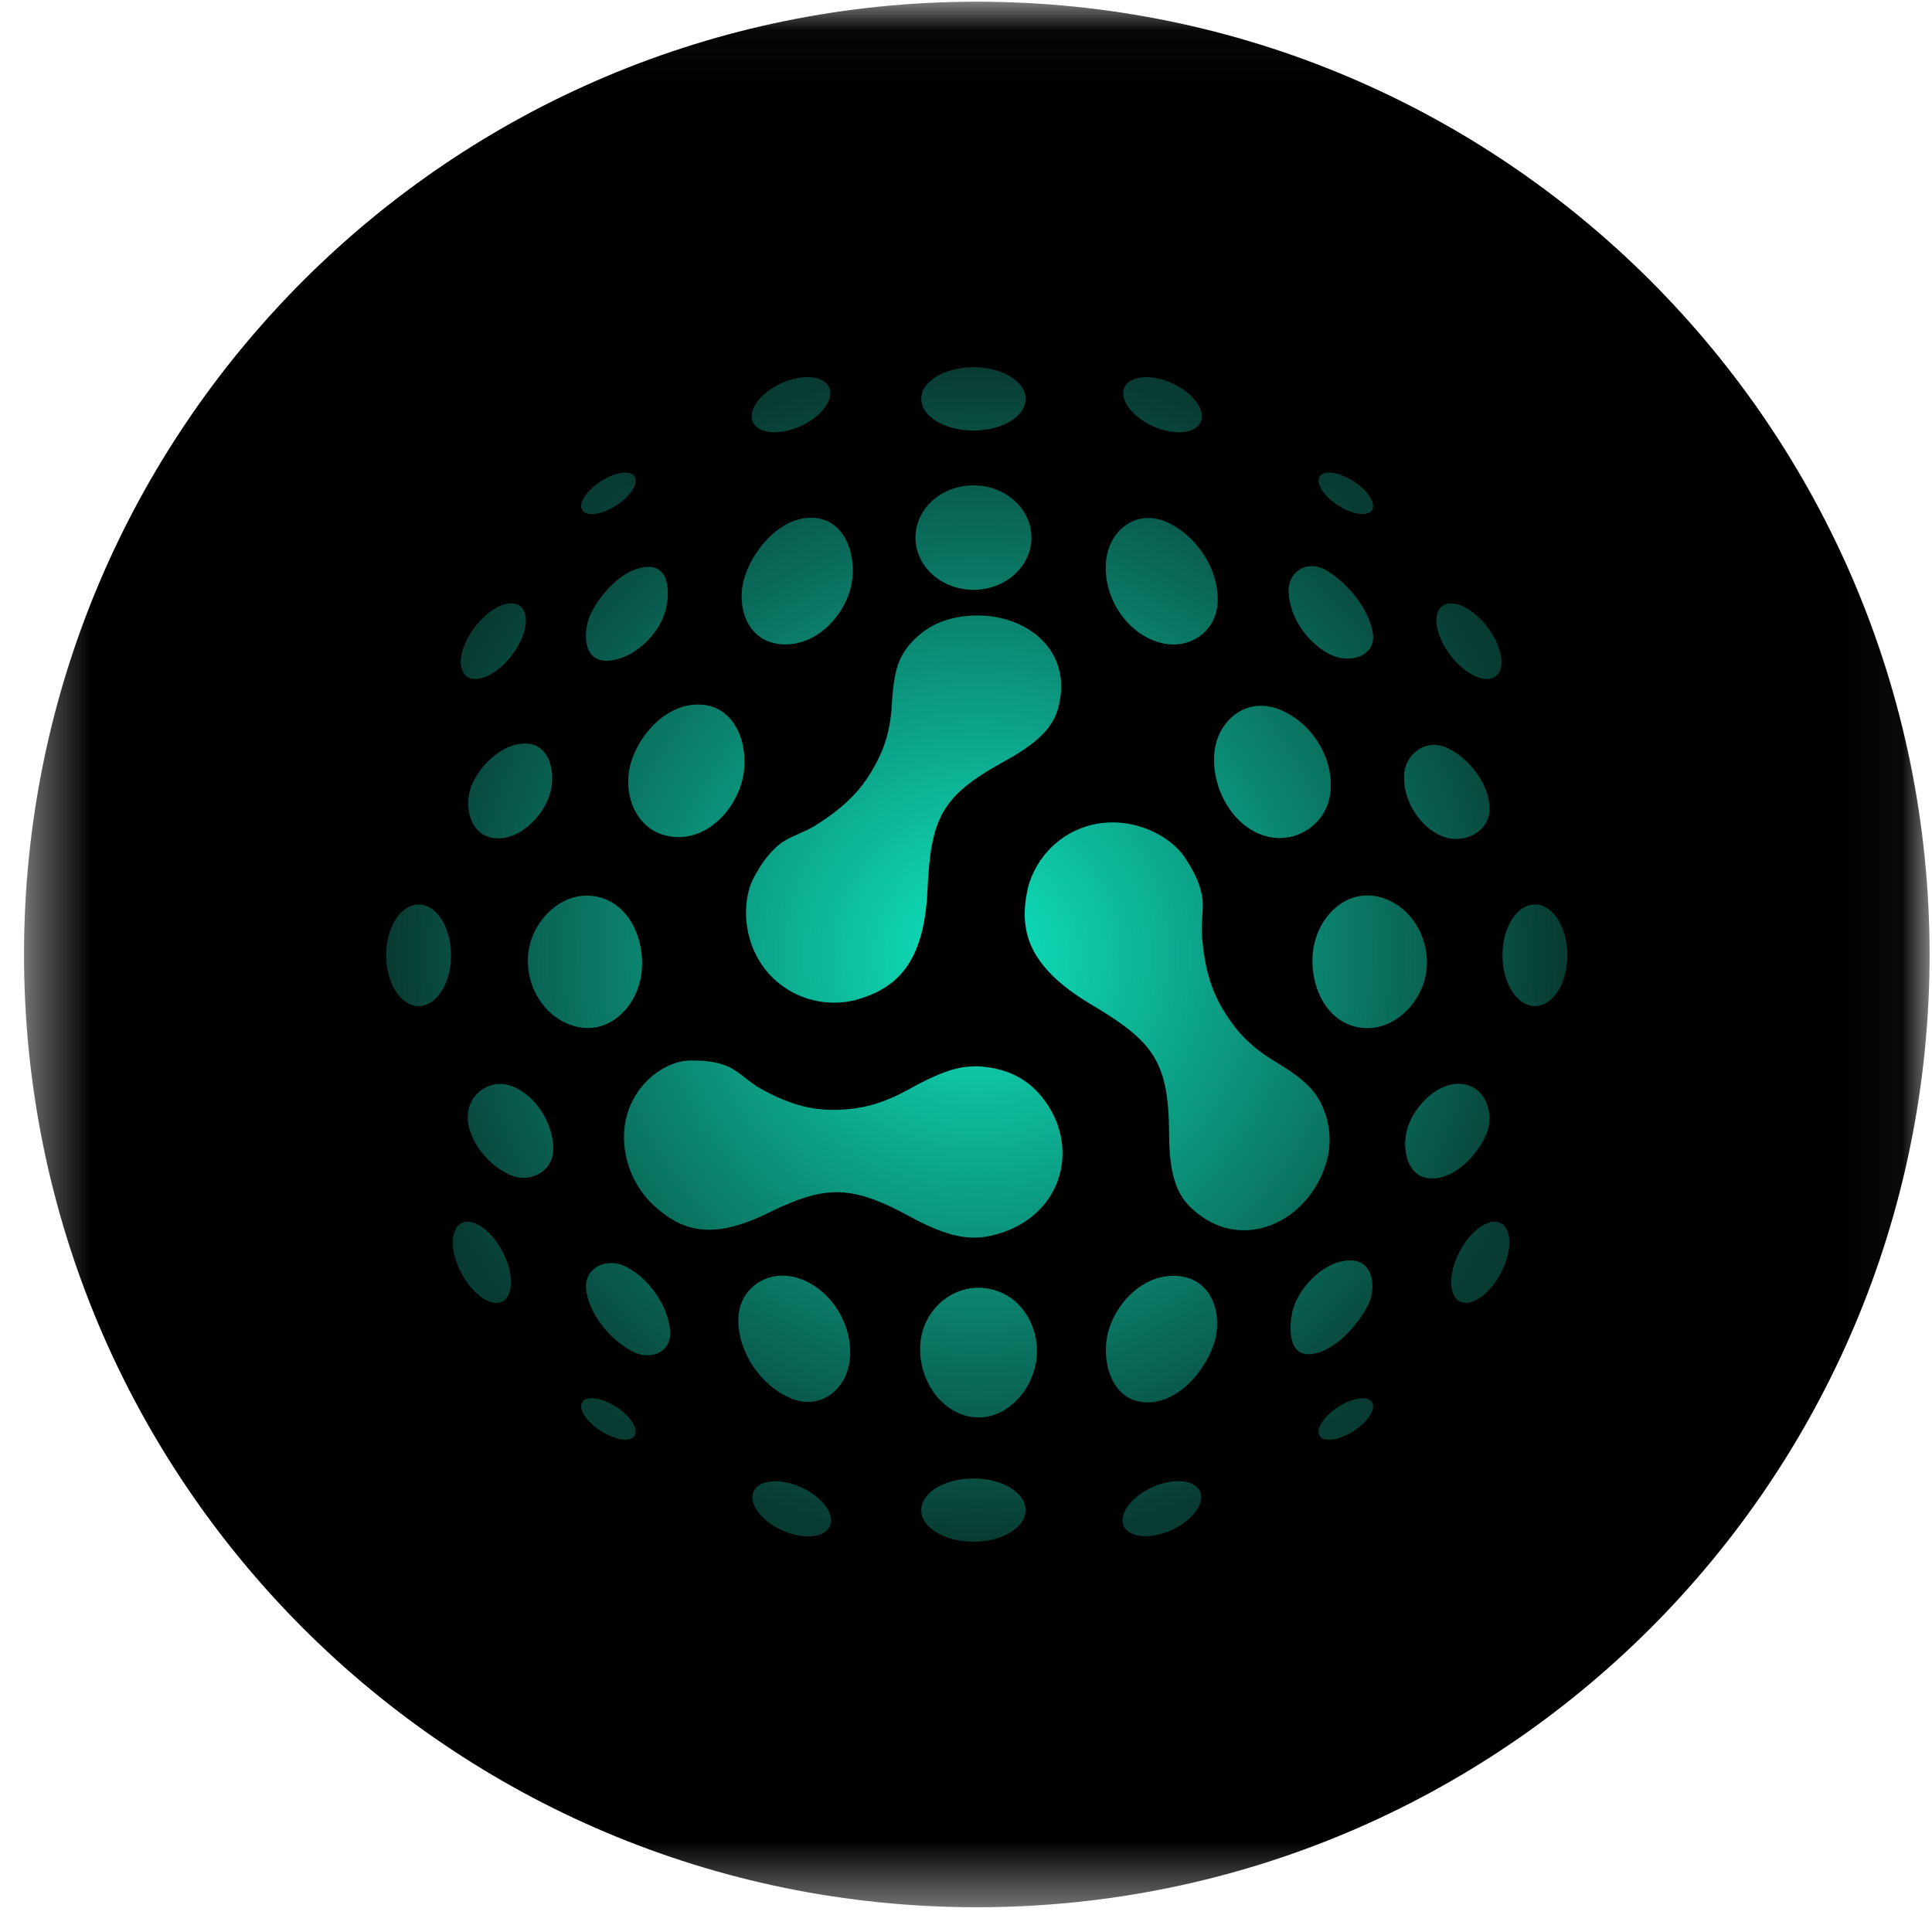 <svg width="32" height="32" viewBox="0 0 32 32" fill="none" xmlns="http://www.w3.org/2000/svg">
<g clip-path="url(#clip0_2854_62622)">
<mask id="mask0_2854_62622" style="mask-type:luminance" maskUnits="userSpaceOnUse" x="0" y="0" width="32" height="32">
<path d="M31.96 0.028H0.398V31.59H31.96V0.028Z" fill="white"/>
</mask>
<g mask="url(#mask0_2854_62622)">
<path d="M16.179 31.59C24.894 31.59 31.96 24.525 31.96 15.809C31.96 7.094 24.894 0.028 16.179 0.028C7.463 0.028 0.398 7.094 0.398 15.809C0.398 24.525 7.463 31.59 16.179 31.59Z" fill="black"/>
<path fill-rule="evenodd" clip-rule="evenodd" d="M16.124 7.131C15.646 7.131 15.259 6.896 15.259 6.606C15.259 6.317 15.646 6.082 16.124 6.082C16.601 6.082 16.988 6.317 16.988 6.606C16.988 6.896 16.601 7.131 16.124 7.131ZM6.933 16.664C6.637 16.664 6.396 16.287 6.396 15.822C6.396 15.358 6.637 14.981 6.933 14.981C7.23 14.981 7.471 15.358 7.471 15.822C7.471 16.287 7.23 16.664 6.933 16.664ZM17.084 8.904C17.084 9.382 16.654 9.769 16.124 9.769C15.593 9.769 15.163 9.382 15.163 8.904C15.163 8.426 15.593 8.039 16.124 8.039C16.654 8.039 17.084 8.426 17.084 8.904ZM16.124 25.536C15.646 25.536 15.259 25.302 15.259 25.012C15.259 24.722 15.646 24.488 16.124 24.488C16.601 24.488 16.988 24.722 16.988 25.012C16.988 25.302 16.601 25.536 16.124 25.536ZM13.733 6.415C13.822 6.611 13.612 6.898 13.263 7.056C12.914 7.216 12.559 7.185 12.47 6.99C12.381 6.794 12.592 6.507 12.94 6.348C13.289 6.189 13.644 6.219 13.733 6.415ZM10.207 8.372C9.967 8.526 9.716 8.561 9.645 8.451C9.574 8.341 9.71 8.127 9.95 7.973C10.189 7.819 10.44 7.783 10.511 7.893C10.582 8.003 10.446 8.218 10.207 8.372ZM22.42 7.972C22.659 8.126 22.796 8.34 22.725 8.45C22.654 8.56 22.402 8.525 22.163 8.371C21.924 8.217 21.787 8.003 21.858 7.892C21.929 7.782 22.181 7.818 22.42 7.972ZM10.511 23.78C10.44 23.891 10.189 23.855 9.95 23.701C9.71 23.547 9.574 23.333 9.645 23.223C9.716 23.112 9.967 23.148 10.207 23.302C10.446 23.456 10.582 23.67 10.511 23.78ZM22.725 23.224C22.796 23.334 22.659 23.548 22.42 23.703C22.181 23.857 21.929 23.892 21.858 23.782C21.787 23.672 21.924 23.458 22.163 23.304C22.402 23.149 22.654 23.114 22.725 23.224ZM13.745 25.279C13.656 25.474 13.301 25.504 12.952 25.346C12.603 25.187 12.393 24.899 12.482 24.704C12.571 24.508 12.926 24.478 13.275 24.637C13.623 24.796 13.834 25.083 13.745 25.279ZM8.615 10.037C8.784 10.166 8.723 10.531 8.478 10.853C8.233 11.174 7.897 11.33 7.728 11.201C7.559 11.072 7.62 10.707 7.865 10.386C8.11 10.065 8.446 9.908 8.615 10.037ZM8.323 21.556C8.135 21.655 7.83 21.445 7.641 21.087C7.453 20.73 7.453 20.36 7.641 20.261C7.83 20.162 8.135 20.371 8.323 20.729C8.512 21.086 8.512 21.456 8.323 21.556ZM24.637 10.386C24.882 10.708 24.943 11.073 24.774 11.202C24.605 11.331 24.27 11.174 24.024 10.853C23.779 10.532 23.718 10.167 23.887 10.038C24.056 9.909 24.392 10.065 24.637 10.386ZM24.859 21.087C24.671 21.444 24.365 21.654 24.177 21.555C23.989 21.456 23.989 21.085 24.177 20.728C24.366 20.37 24.671 20.161 24.859 20.26C25.047 20.359 25.047 20.729 24.859 21.087ZM25.961 15.822C25.961 16.287 25.721 16.664 25.424 16.664C25.127 16.664 24.886 16.287 24.886 15.822C24.886 15.358 25.127 14.981 25.424 14.981C25.721 14.981 25.961 15.358 25.961 15.822ZM19.887 6.991C19.798 7.186 19.443 7.216 19.094 7.058C18.745 6.899 18.535 6.612 18.624 6.416C18.713 6.22 19.068 6.19 19.417 6.349C19.765 6.508 19.976 6.795 19.887 6.991ZM19.876 24.701C19.965 24.896 19.755 25.184 19.406 25.343C19.058 25.501 18.703 25.471 18.613 25.276C18.524 25.08 18.735 24.792 19.084 24.634C19.432 24.475 19.787 24.505 19.876 24.701ZM20.963 13.848C20.396 13.687 20.059 13.024 20.114 12.466C20.166 11.934 20.635 11.544 21.168 11.742C21.7 11.939 22.084 12.521 22.039 13.087C22.031 13.213 21.995 13.336 21.934 13.446C21.872 13.556 21.786 13.652 21.683 13.725C21.58 13.797 21.462 13.847 21.337 13.868C21.212 13.889 21.084 13.882 20.963 13.848ZM18.32 9.293C18.368 8.793 18.805 8.434 19.299 8.637C19.8 8.843 20.182 9.409 20.169 9.954C20.157 10.488 19.655 10.797 19.162 10.629C18.619 10.446 18.266 9.855 18.32 9.293ZM22.48 17.012C21.904 16.892 21.667 16.22 21.757 15.693C21.848 15.166 22.311 14.702 22.874 14.864C23.414 15.021 23.719 15.615 23.614 16.153C23.515 16.665 23.025 17.125 22.48 17.012ZM23.316 18.672C23.436 18.305 23.83 17.898 24.238 17.957C24.611 18.012 24.762 18.455 24.618 18.789C24.475 19.122 24.1 19.537 23.694 19.518C23.279 19.5 23.216 18.975 23.316 18.672ZM21.716 22.428C21.291 22.474 21.357 21.871 21.425 21.656C21.543 21.294 21.953 20.867 22.376 20.877C22.765 20.886 22.8 21.353 22.652 21.634C22.482 21.952 22.107 22.388 21.716 22.428ZM9.709 21.363C9.666 20.995 10.047 20.823 10.36 20.976C10.735 21.161 11.053 21.606 11.098 22.021C11.14 22.409 10.765 22.541 10.472 22.383C10.11 22.189 9.758 21.775 9.709 21.363ZM8.455 19.463C8.095 19.311 7.737 18.89 7.748 18.477C7.751 18.39 7.774 18.306 7.815 18.231C7.857 18.156 7.916 18.091 7.988 18.044C8.06 17.996 8.142 17.966 8.227 17.957C8.313 17.948 8.4 17.959 8.48 17.99C8.874 18.142 9.155 18.598 9.164 19.01C9.172 19.403 8.788 19.604 8.455 19.463ZM7.799 13.044C7.93 12.681 8.332 12.297 8.723 12.316C9.129 12.336 9.211 12.84 9.103 13.167C8.985 13.534 8.595 13.93 8.183 13.881C7.785 13.833 7.685 13.362 7.799 13.044ZM10.057 10.944C9.639 10.957 9.66 10.438 9.778 10.183C9.938 9.833 10.325 9.412 10.713 9.39C11.135 9.365 11.089 9.91 11.007 10.165C10.891 10.528 10.479 10.93 10.057 10.944ZM21.344 9.816C21.326 9.459 21.658 9.261 21.974 9.45C22.312 9.652 22.667 10.071 22.737 10.471C22.806 10.871 22.366 10.984 22.082 10.862C21.686 10.693 21.366 10.249 21.344 9.816ZM23.936 13.868C23.531 13.736 23.24 13.268 23.256 12.847C23.27 12.485 23.617 12.225 23.97 12.388C24.324 12.55 24.66 12.974 24.673 13.376C24.685 13.77 24.267 13.974 23.936 13.868ZM18.353 22.069C18.489 21.551 18.982 21.063 19.552 21.139C20.108 21.212 20.259 21.819 20.099 22.28C19.935 22.747 19.473 23.276 18.934 23.224C18.391 23.171 18.236 22.514 18.353 22.069ZM16.016 23.453C15.476 23.317 15.172 22.705 15.253 22.178C15.336 21.626 15.861 21.225 16.415 21.353C16.981 21.483 17.269 22.085 17.147 22.628C17.033 23.133 16.559 23.59 16.016 23.453ZM12.229 21.846C12.241 21.314 12.743 21.008 13.233 21.174C13.775 21.358 14.129 21.948 14.076 22.51C14.03 23.008 13.592 23.366 13.101 23.161C12.601 22.954 12.218 22.39 12.229 21.846ZM9.506 16.994C8.967 16.837 8.66 16.245 8.762 15.707C8.86 15.195 9.348 14.737 9.891 14.852C10.467 14.975 10.706 15.645 10.617 16.172C10.528 16.7 10.067 17.157 9.506 16.994ZM10.453 12.622C10.606 12.119 11.099 11.606 11.662 11.676C12.238 11.748 12.416 12.429 12.296 12.917C12.164 13.452 11.665 13.96 11.077 13.85C10.514 13.745 10.3 13.125 10.453 12.622ZM12.893 10.666C12.337 10.59 12.184 9.985 12.344 9.523C12.503 9.06 12.968 8.526 13.506 8.579C14.044 8.632 14.207 9.289 14.09 9.736C13.956 10.255 13.462 10.742 12.893 10.666ZM12.676 20.113C11.708 20.578 11.218 20.35 10.757 19.897L10.757 19.895C10.51 19.631 10.362 19.29 10.338 18.929C10.284 18.09 10.959 17.557 11.451 17.565C11.463 17.566 11.477 17.566 11.492 17.566C11.614 17.567 11.835 17.569 12.059 17.665C12.159 17.708 12.253 17.782 12.35 17.857C12.427 17.918 12.505 17.979 12.588 18.025C13.127 18.329 13.512 18.395 13.893 18.381C14.235 18.367 14.575 18.308 15.069 18.034C15.687 17.692 16 17.616 16.409 17.684C16.891 17.764 17.182 18.025 17.377 18.338C17.879 19.15 17.517 20.217 16.415 20.467C16.069 20.547 15.703 20.492 15.095 20.163C14.061 19.593 13.639 19.64 12.676 20.113ZM17.022 14.721H17.021C17.115 14.347 17.353 14.025 17.683 13.826C18.459 13.365 19.351 13.765 19.634 14.218C19.64 14.228 19.647 14.239 19.655 14.251C19.727 14.364 19.859 14.57 19.907 14.824C19.93 14.938 19.922 15.064 19.913 15.192C19.907 15.288 19.901 15.384 19.907 15.477C19.952 16.11 20.098 16.478 20.302 16.795C20.484 17.079 20.702 17.333 21.137 17.593C21.673 17.916 21.845 18.121 21.959 18.473C22.088 18.886 22.007 19.241 21.847 19.555C21.436 20.356 20.443 20.703 19.714 19.992C19.486 19.766 19.364 19.444 19.364 18.759C19.354 17.584 19.109 17.252 18.075 16.638C17.009 16.005 16.875 15.398 17.022 14.721ZM15.362 14.742C15.306 15.975 14.834 16.38 14.166 16.565C13.791 16.657 13.394 16.598 13.063 16.399C12.289 15.929 12.233 14.958 12.504 14.502C12.51 14.491 12.517 14.48 12.524 14.467C12.591 14.351 12.713 14.141 12.914 13.982C13.003 13.911 13.117 13.86 13.233 13.809C13.321 13.77 13.41 13.731 13.49 13.682C14.026 13.35 14.279 13.054 14.462 12.731C14.627 12.444 14.747 12.139 14.773 11.653C14.806 11.056 14.905 10.826 15.157 10.579C15.453 10.294 15.793 10.207 16.135 10.195C17.003 10.168 17.79 10.776 17.524 11.739C17.436 12.04 17.212 12.297 16.614 12.622C15.593 13.187 15.417 13.547 15.362 14.742Z" fill="url(#paint0_radial_2854_62622)"/>
</g>
</g>
<defs>
<radialGradient id="paint0_radial_2854_62622" cx="0" cy="0" r="1" gradientUnits="userSpaceOnUse" gradientTransform="translate(16.179 15.809) scale(9.782)">
<stop stop-color="#0FE5BF"/>
<stop offset="1" stop-color="#083B32"/>
</radialGradient>
<clipPath id="clip0_2854_62622">
<rect width="32" height="32" fill="white"/>
</clipPath>
</defs>
</svg>
